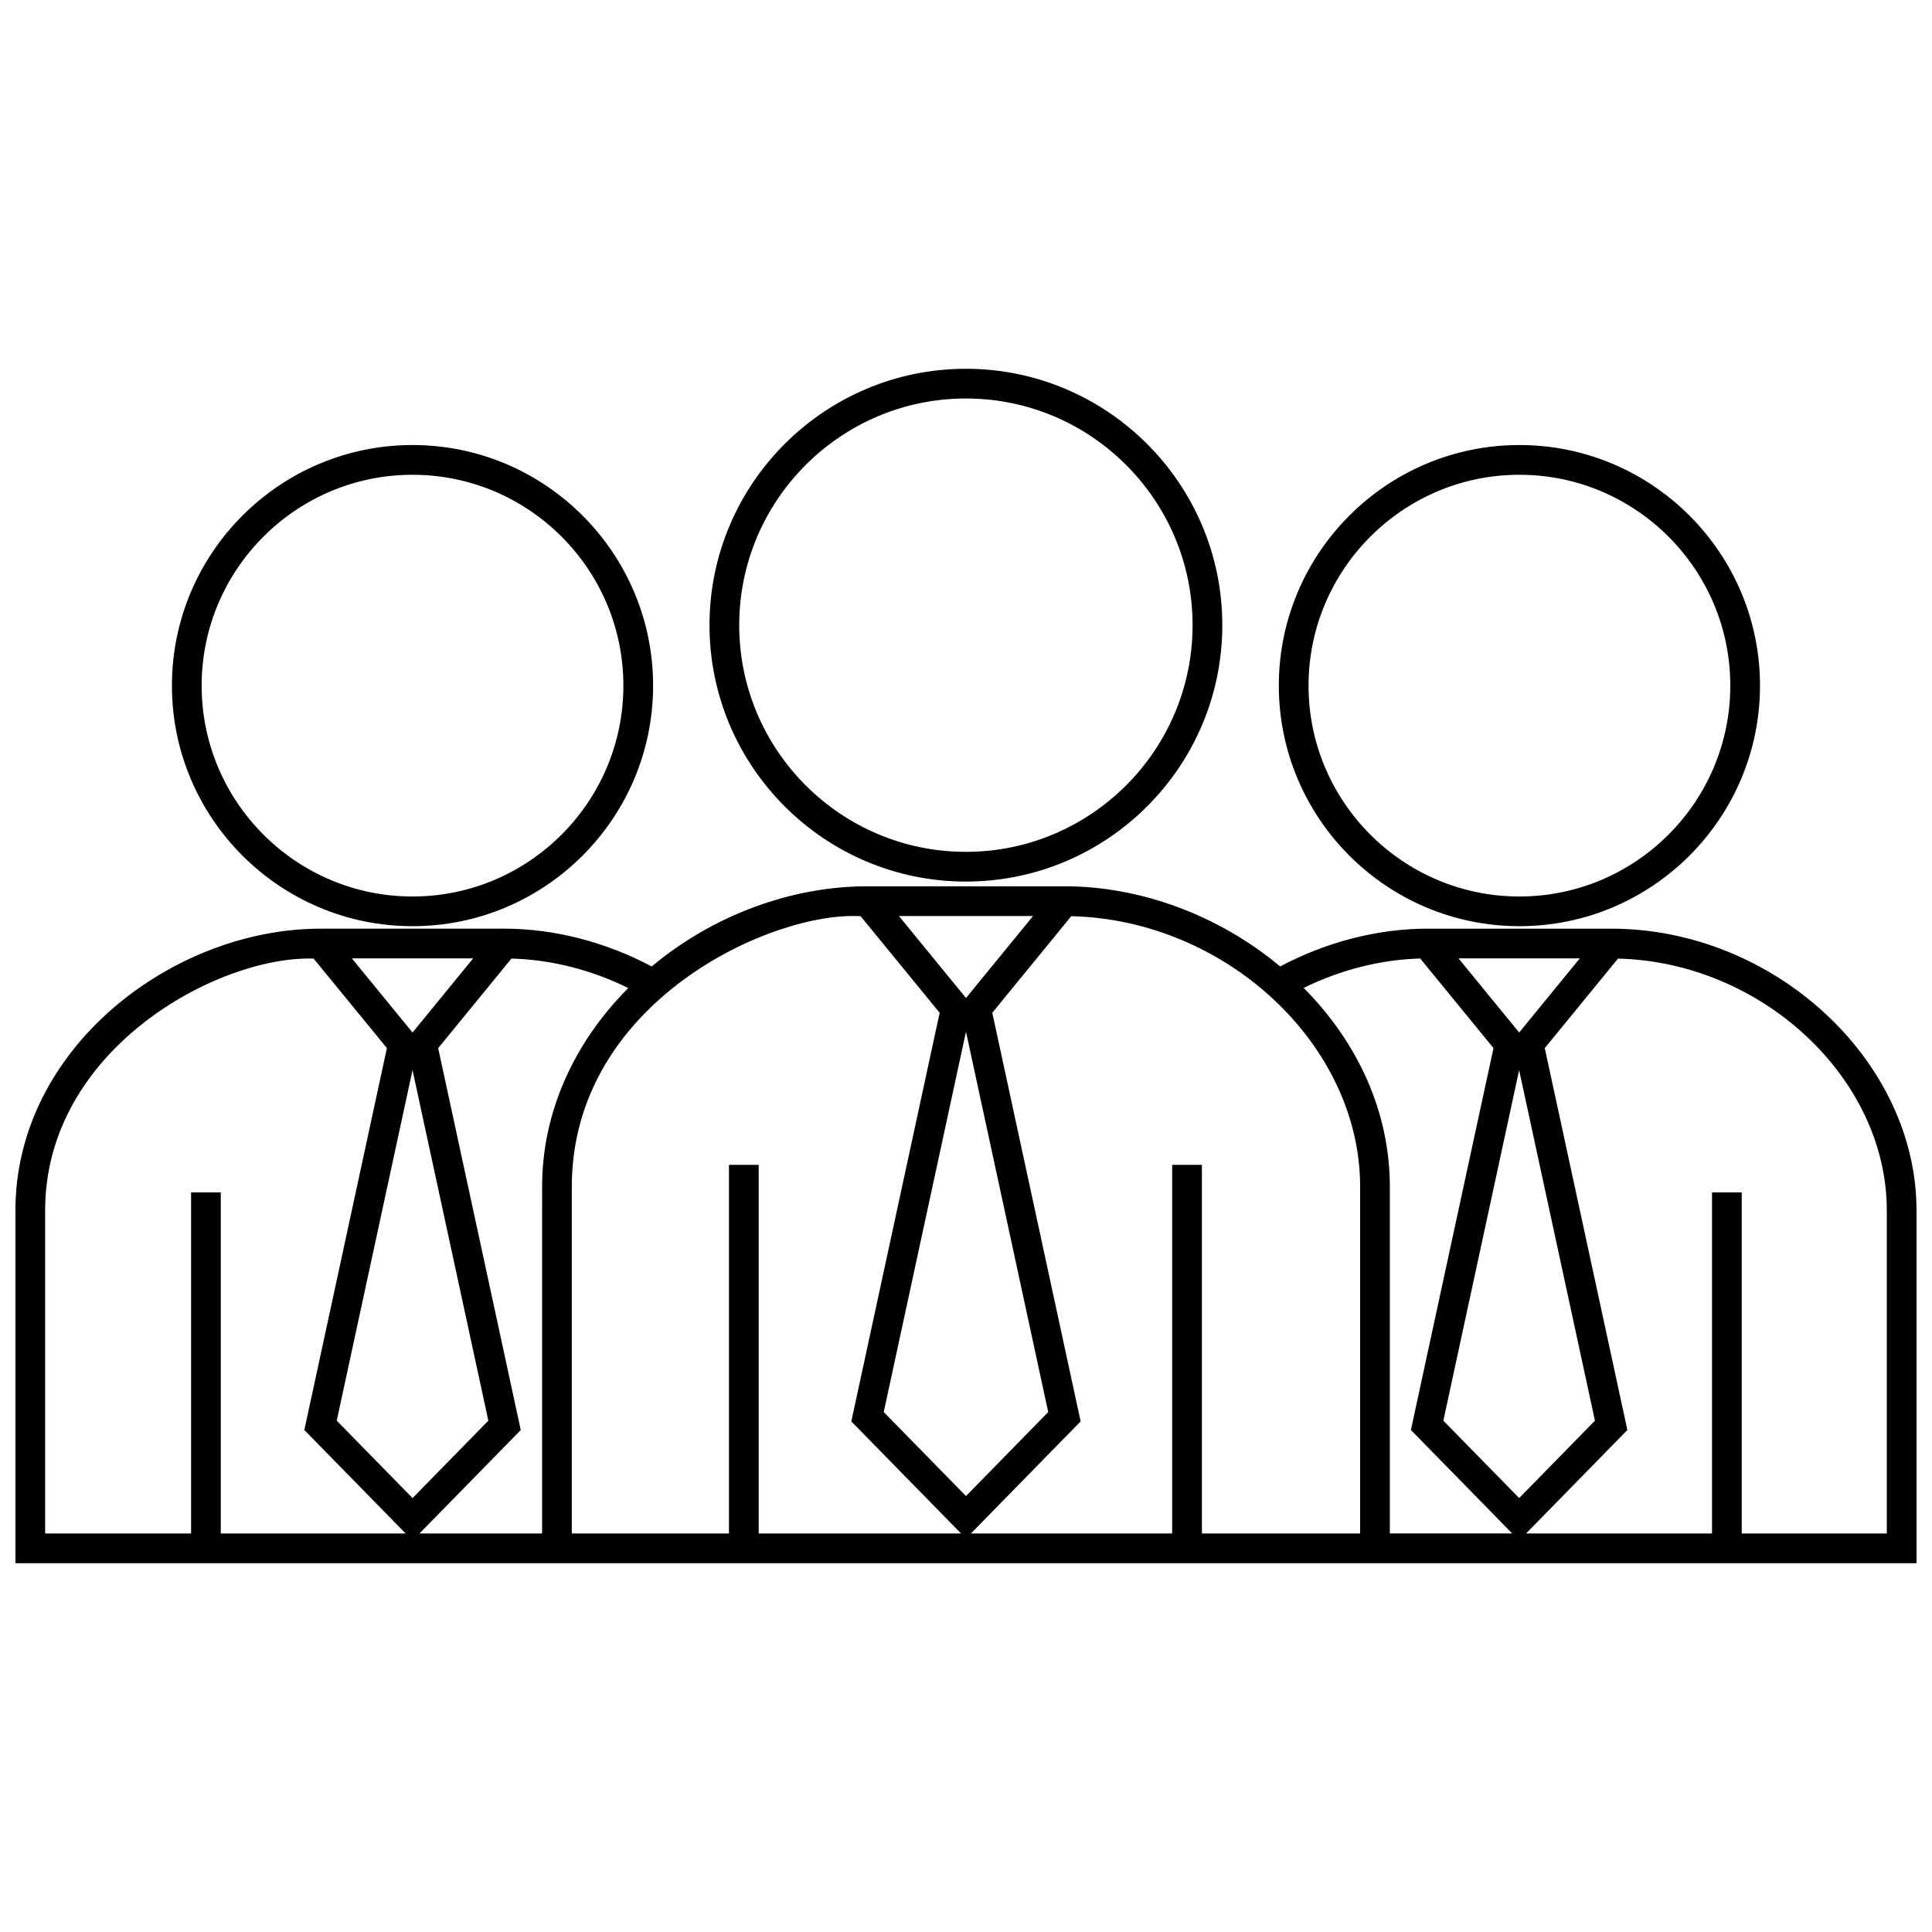 <?xml version="1.0" encoding="UTF-8"?>
<!-- Uploaded to: SVG Repo, www.svgrepo.com, Generator: SVG Repo Mixer Tools -->
<svg width="800px" height="800px" version="1.1" viewBox="144 144 512 512" xmlns="http://www.w3.org/2000/svg">
 <defs>
  <clipPath id="a">
   <path d="m148.09 241h503.81v318h-503.81z"/>
  </clipPath>
 </defs>
 <g clip-path="url(#a)">
  <path d="m546.66 389.45c35.156 0 63.758-28.598 63.758-63.754s-28.605-63.758-63.758-63.758-63.758 28.602-63.758 63.758c0 35.152 28.609 63.754 63.758 63.754zm0-119.63c30.812 0 55.887 25.07 55.887 55.883 0 30.809-25.074 55.879-55.887 55.879s-55.883-25.07-55.883-55.879c0.008-30.812 25.07-55.883 55.883-55.883zm-293.34 119.63c35.156 0 63.758-28.598 63.758-63.754s-28.602-63.758-63.758-63.758c-35.156 0.004-63.758 28.605-63.758 63.762 0 35.148 28.602 63.75 63.758 63.75zm0-119.63c30.812 0 55.883 25.07 55.883 55.883 0 30.809-25.07 55.879-55.883 55.879-30.812-0.004-55.883-25.074-55.883-55.879 0-30.812 25.07-55.883 55.883-55.883zm317.71 120.29h-48.754c-13.18 0-26.816 3.523-39.016 10.012-16.199-13.523-36.863-21.246-57.191-21.246h-52.168c-20.328 0-41 7.723-57.191 21.25-12.203-6.488-25.84-10.016-39.016-10.016h-48.754c-39.359 0-80.852 31.793-80.852 74.66v93.496h503.81v-93.496c0-39.773-37.785-74.66-80.867-74.66zm-8.371 7.875-16.066 19.645-16.07-19.645zm-144.89-11.23-17.77 21.73-17.781-21.73zm-148.38 11.23-16.066 19.645-16.07-19.645zm-66.879 152.41v-90.395h-7.875v90.387l-38.672 0.004v-85.617c0-42.707 45.785-67.527 71.152-66.738l19.418 23.723-21.879 101.21 26.844 27.418h-48.988zm30.727-29.902 20.086-92.902 20.094 92.902-20.086 20.516zm54.422 29.902h-32.5l26.848-27.418-21.887-101.21c3.812-4.664 15.609-19.086 19.418-23.738 10.48 0.281 21.098 2.957 30.961 7.805-14.758 14.844-22.836 33.355-22.836 52.68zm57.402 0v-97.688h-7.875v97.688h-41.656l0.004-91.895c0-49.086 53.176-73.094 76.539-71.695l20.945 25.598-23.41 108.29 29.086 29.703h-53.633zm33.137-32.188 21.797-100.8 21.793 100.8-21.793 22.266zm126.25 32.188h-41.934v-97.688h-7.875v97.688h-53.344l29.086-29.703-23.414-108.3c4.012-4.906 16.902-20.676 20.93-25.594 40.988 0.961 76.555 34.043 76.555 71.695zm7.875 0v-91.895c0-19.32-8.082-37.836-22.844-52.684 9.836-4.832 20.426-7.508 30.887-7.801l19.426 23.738-21.887 101.21 26.844 27.418-32.426 0.004zm14.18-29.902 20.082-92.898 20.094 92.898-20.086 20.516zm117.52 29.902h-38.445v-90.395h-7.875v90.387h-49.277l26.844-27.418-21.887-101.21c3.809-4.66 15.586-19.055 19.406-23.723 38.145 0.926 71.234 31.703 71.234 66.746zm-244.05-172.77c37.473 0 67.949-30.48 67.949-67.949 0-37.465-30.48-67.945-67.949-67.945s-67.949 30.48-67.949 67.945c0 37.469 30.484 67.949 67.949 67.949zm0-128.02c33.125 0 60.074 26.949 60.074 60.07 0 33.125-26.949 60.074-60.074 60.074s-60.074-26.949-60.074-60.074c0-33.121 26.949-60.07 60.074-60.07z"/>
 </g>
</svg>